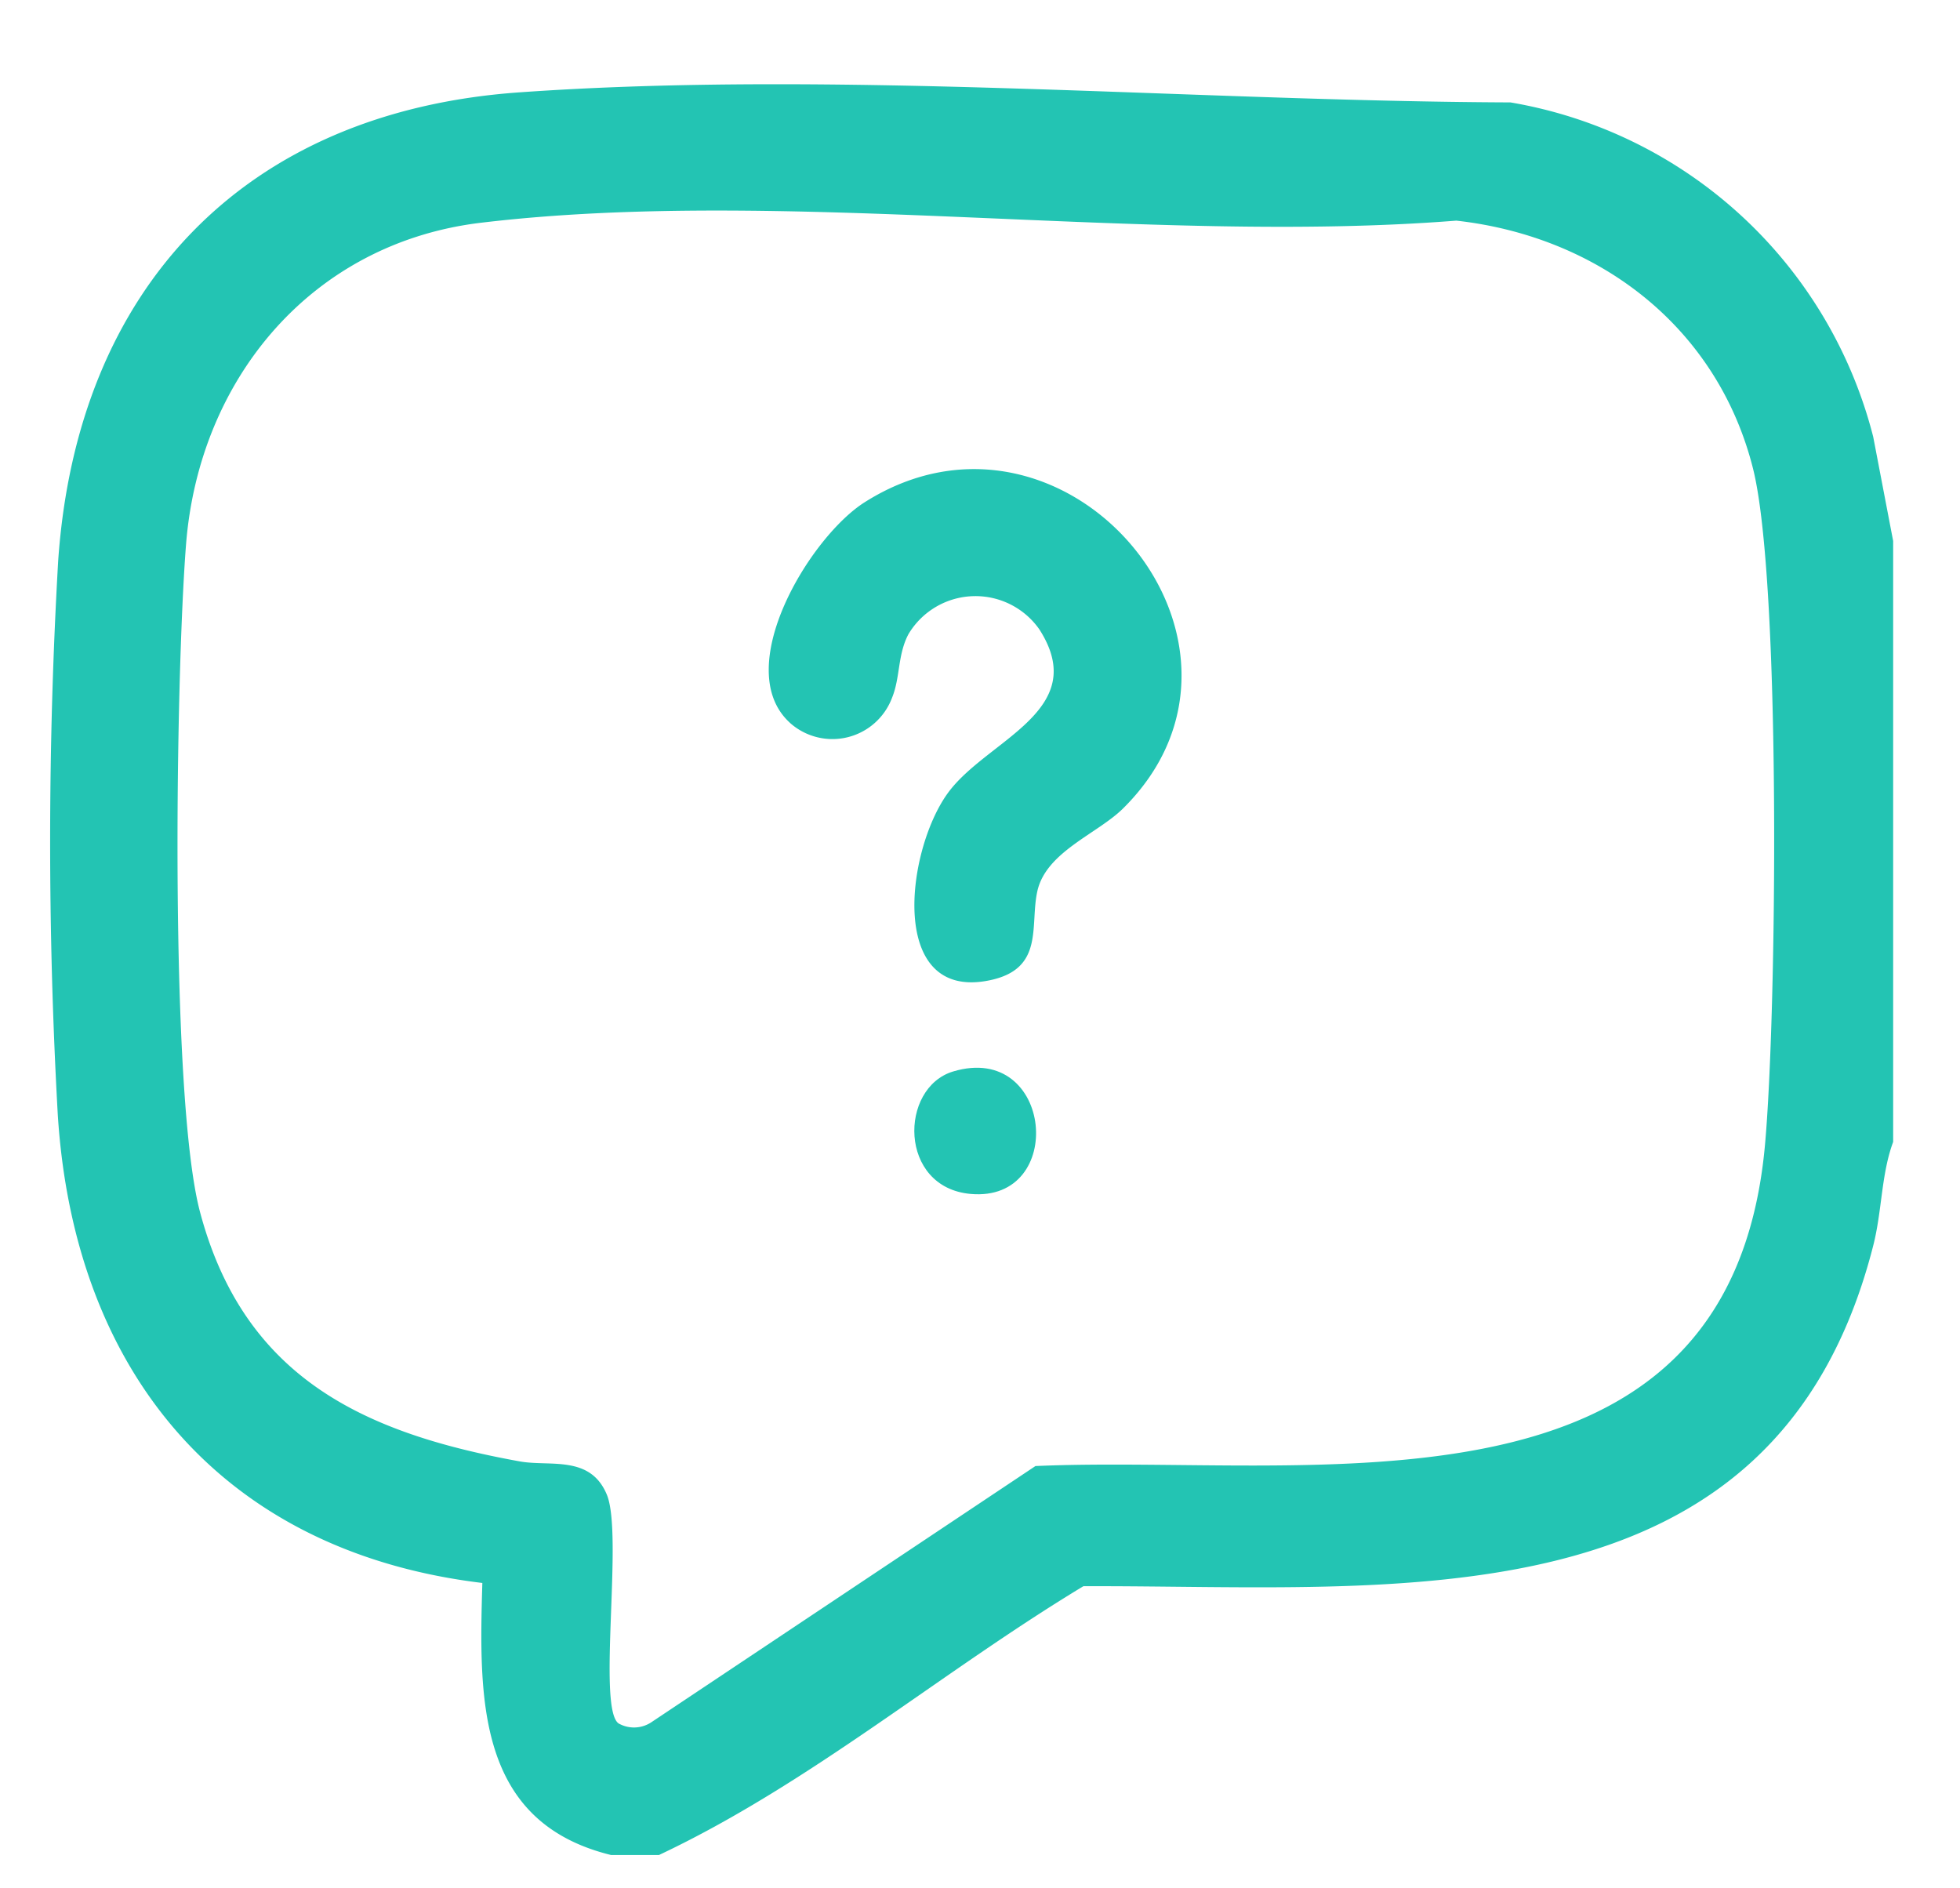 <svg xmlns="http://www.w3.org/2000/svg" xmlns:xlink="http://www.w3.org/1999/xlink" width="117.29" height="112.959" viewBox="0 0 117.29 112.959">
  <defs>
    <clipPath id="clip-path">
      <rect id="Retângulo_151" data-name="Retângulo 151" width="117.29" height="112.959" transform="translate(-3.001 -5.04)" fill="none"/>
    </clipPath>
  </defs>
  <g id="Grupo_292" data-name="Grupo 292" transform="translate(3.001 5.04)">
    <g id="Grupo_291" data-name="Grupo 291" clip-path="url(#clip-path)">
      <path id="Caminho_551" data-name="Caminho 551" d="M110.289,27.331V63.289c-.722,1.95-.66,4.145-1.2,6.236-5.882,22.988-28.483,20.28-47.259,20.351-8.558,5.168-16.359,11.821-25.394,16.083H33.563c-8.056-1.979-7.9-9.374-7.7-16.278C10.266,87.8,1.417,77.025.455,61.631a292.929,292.929,0,0,1,.025-33.1C1.6,12.216,11.612,1.654,28.054.488c19.023-1.349,40.216.524,59.335.6a27.075,27.075,0,0,1,21.706,20.009ZM25.785,8.288C15.648,9.5,8.905,17.633,8.131,27.554c-.623,7.976-.992,33.069.842,39.945,2.648,9.933,9.837,13.228,19.135,14.909,1.8.325,4.21-.4,5.205,1.987s-.588,12.762.7,13.689a1.877,1.877,0,0,0,1.934-.049l23.015-15.35c16.533-.731,41.513,4.1,43.652-19.164.711-7.732.983-33.744-.708-40.509C99.786,14.556,92.7,9.118,84.147,8.162c-18.5,1.463-40.237-2.042-58.362.126" transform="translate(0 0)" fill="#23c4b3"/>
      <path id="Caminho_552" data-name="Caminho 552" d="M90.545,62.992c-3.552-3.25,1.187-11.109,4.483-13.193,12.013-7.6,25.475,8.424,15.455,18.329-1.532,1.514-4.6,2.589-5.125,4.944-.461,2.06.443,4.647-2.847,5.333-6.08,1.269-5.043-7.684-2.524-11.182,2.311-3.21,8.627-4.919,5.493-9.811a4.669,4.669,0,0,0-7.834.28c-.659,1.245-.485,2.589-.984,3.811a3.812,3.812,0,0,1-6.119,1.49" transform="translate(-46.282 -24.788)" fill="#23c4b3"/>
      <path id="Caminho_553" data-name="Caminho 553" d="M109.7,122.414c5.988-1.795,6.822,7.85,1.041,7.328-4.321-.391-4.275-6.358-1.041-7.328" transform="translate(-55.662 -63.34)" fill="#23c4b3"/>
    </g>
  </g>
</svg>

